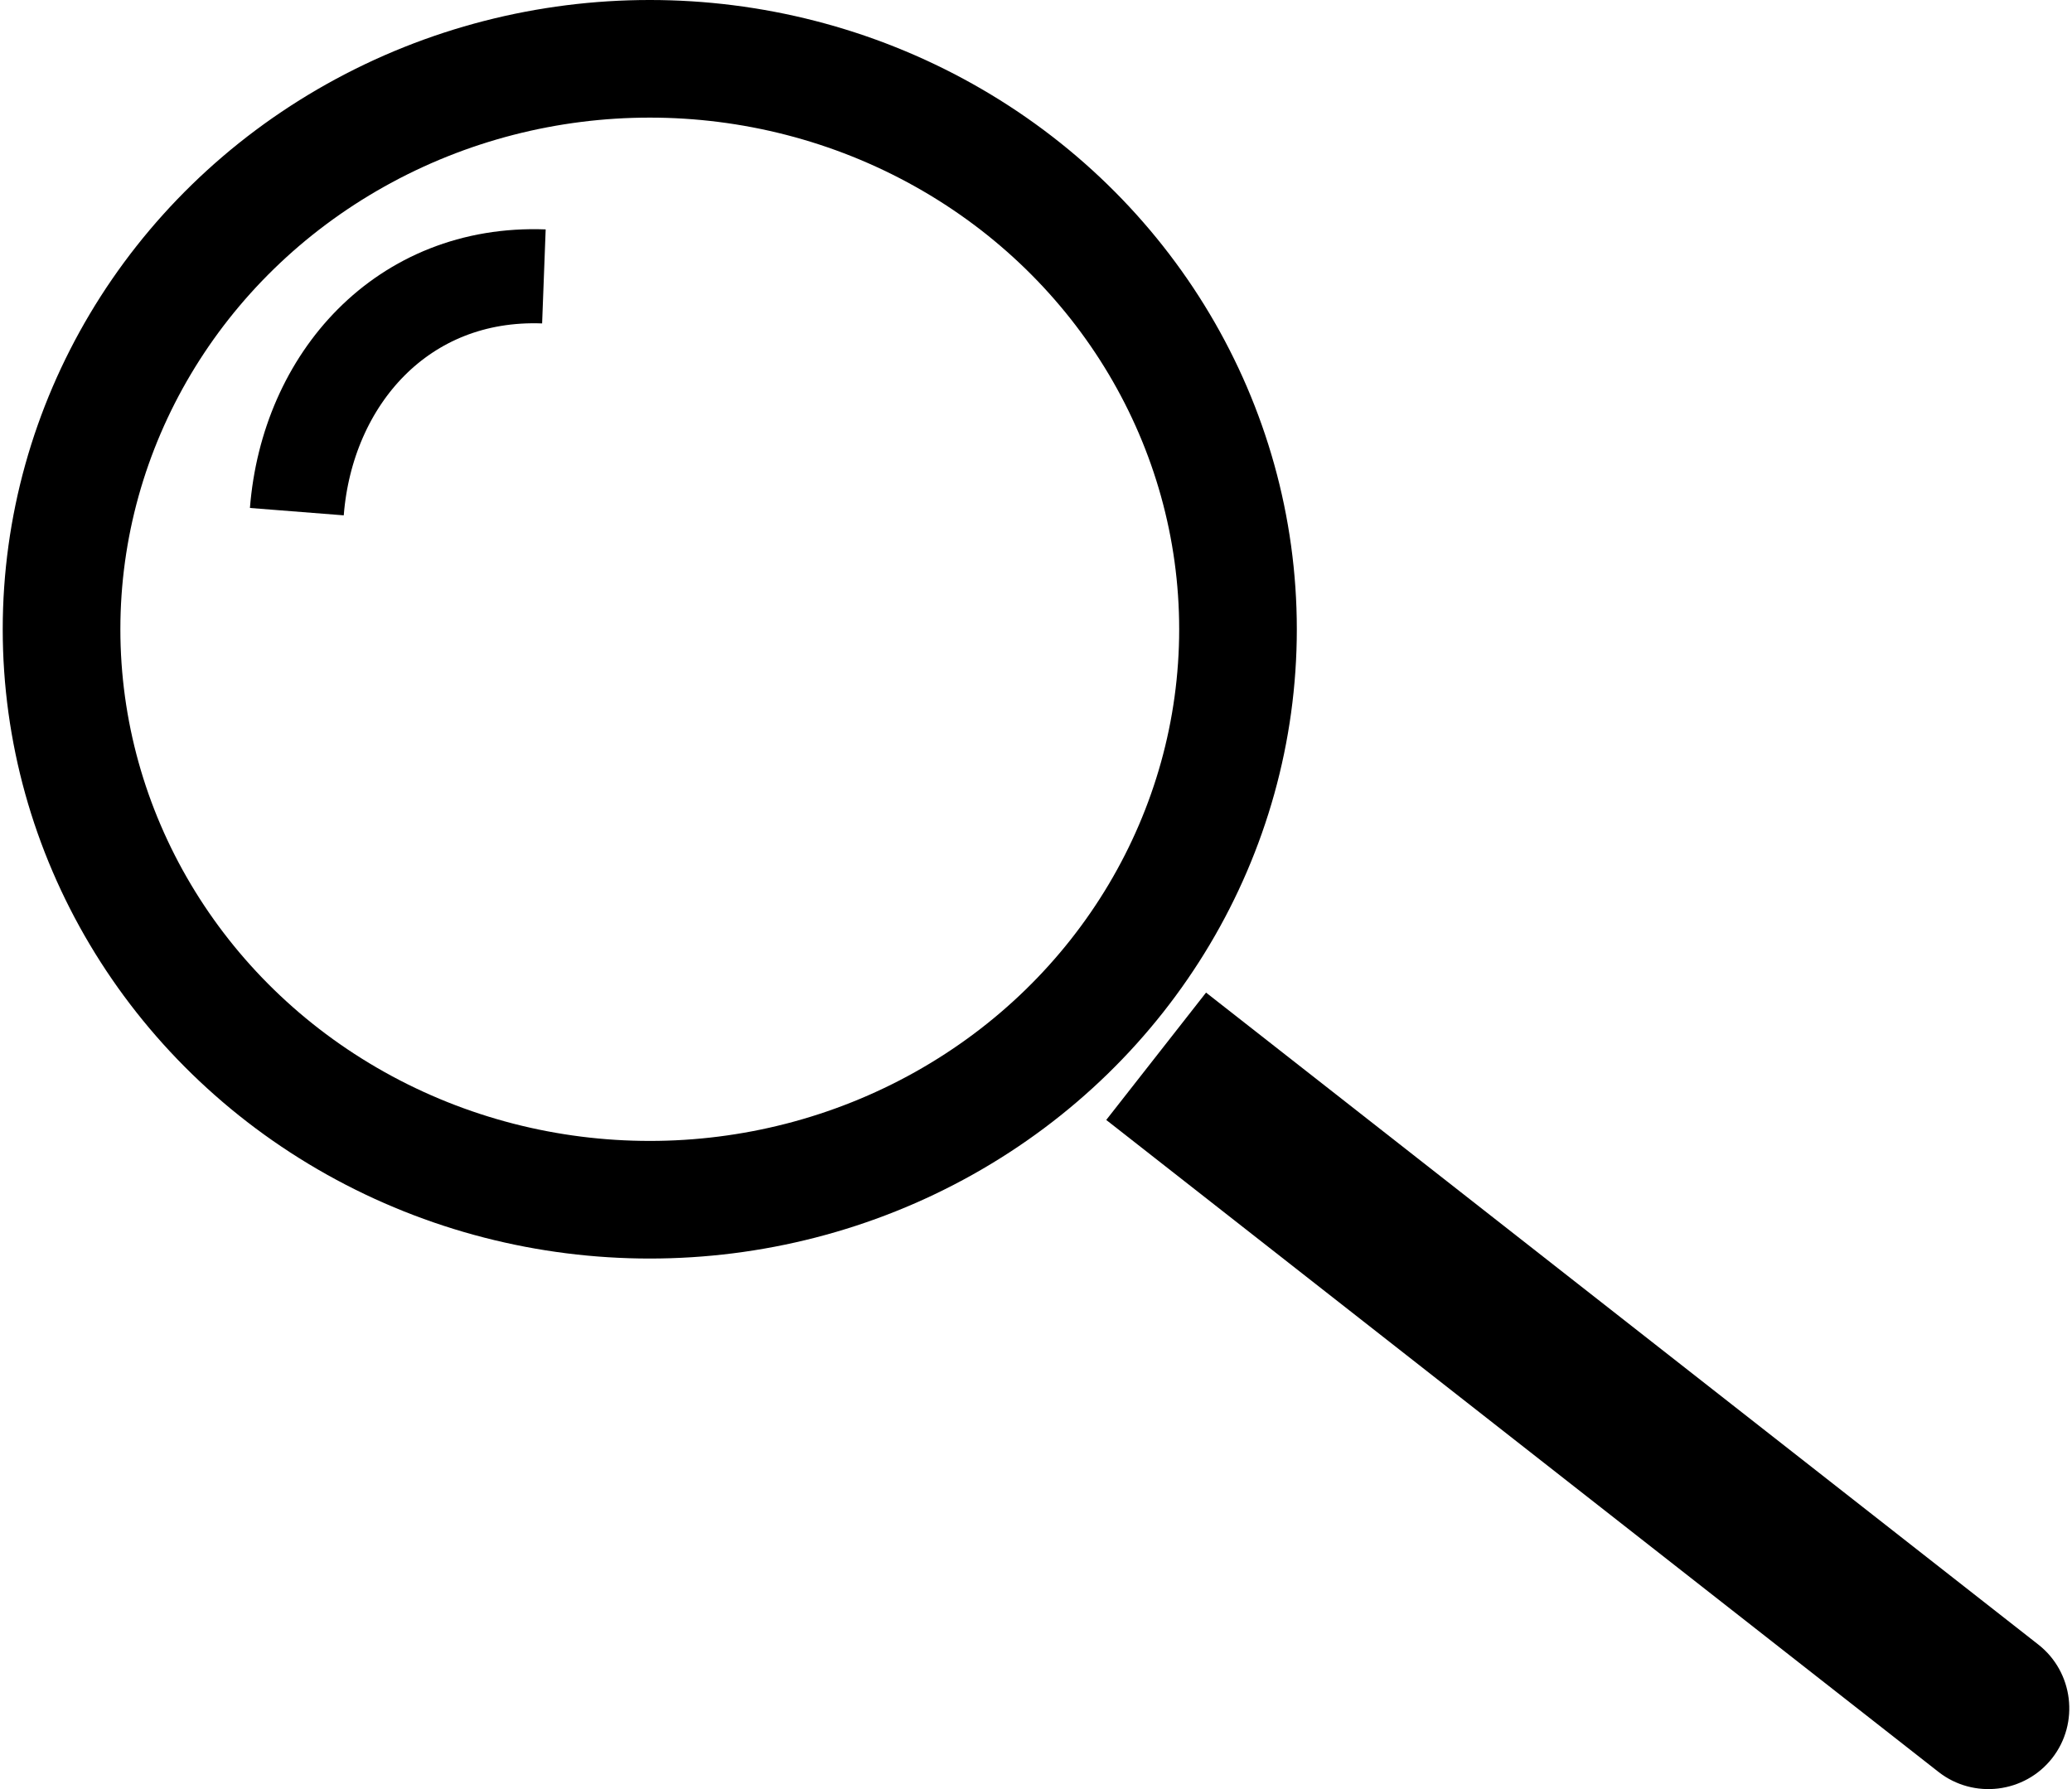 <?xml version="1.0" encoding="UTF-8"?>
<!DOCTYPE svg PUBLIC "-//W3C//DTD SVG 1.1//EN" "http://www.w3.org/Graphics/SVG/1.1/DTD/svg11.dtd">
<!-- Creator: CorelDRAW 2018 (64-Bit) -->
<svg xmlns="http://www.w3.org/2000/svg" xml:space="preserve" width="176px" height="152px" version="1.1" style="shape-rendering:geometricPrecision; text-rendering:geometricPrecision; image-rendering:optimizeQuality; fill-rule:evenodd; clip-rule:evenodd"
viewBox="0 0 391.341 338.868"
 xmlns:xlink="http://www.w3.org/1999/xlink">
 <defs>
  <style type="text/css">
   <![CDATA[
    .str0 {stroke:black;stroke-width:22.278;stroke-miterlimit:22.926}
    .str2 {stroke:black;stroke-width:17.822;stroke-miterlimit:22.926}
    .str1 {stroke:black;stroke-width:1.684;stroke-miterlimit:22.926}
    .fil0 {fill:none}
    .fil1 {fill:black}
   ]]>
  </style>
 </defs>
 <g id="Livello_x0020_1">
  <ellipse class="fil0 str0" cx="122.531" cy="119.19" rx="111.392" ry="108.051"/>
  <path class="fil1 str1" d="M228.017 189.188l156.952 122.977c6.269,4.913 7.38,14.061 2.468,20.331l0 0c-4.913,6.269 -14.061,7.38 -20.331,2.467l-156.952 -122.977 17.863 -22.798z"/>
  <path class="fil0 str2" d="M55.696 96.912c1.974,-25.103 19.994,-45.57 46.785,-44.557"/>
 </g>
</svg>
